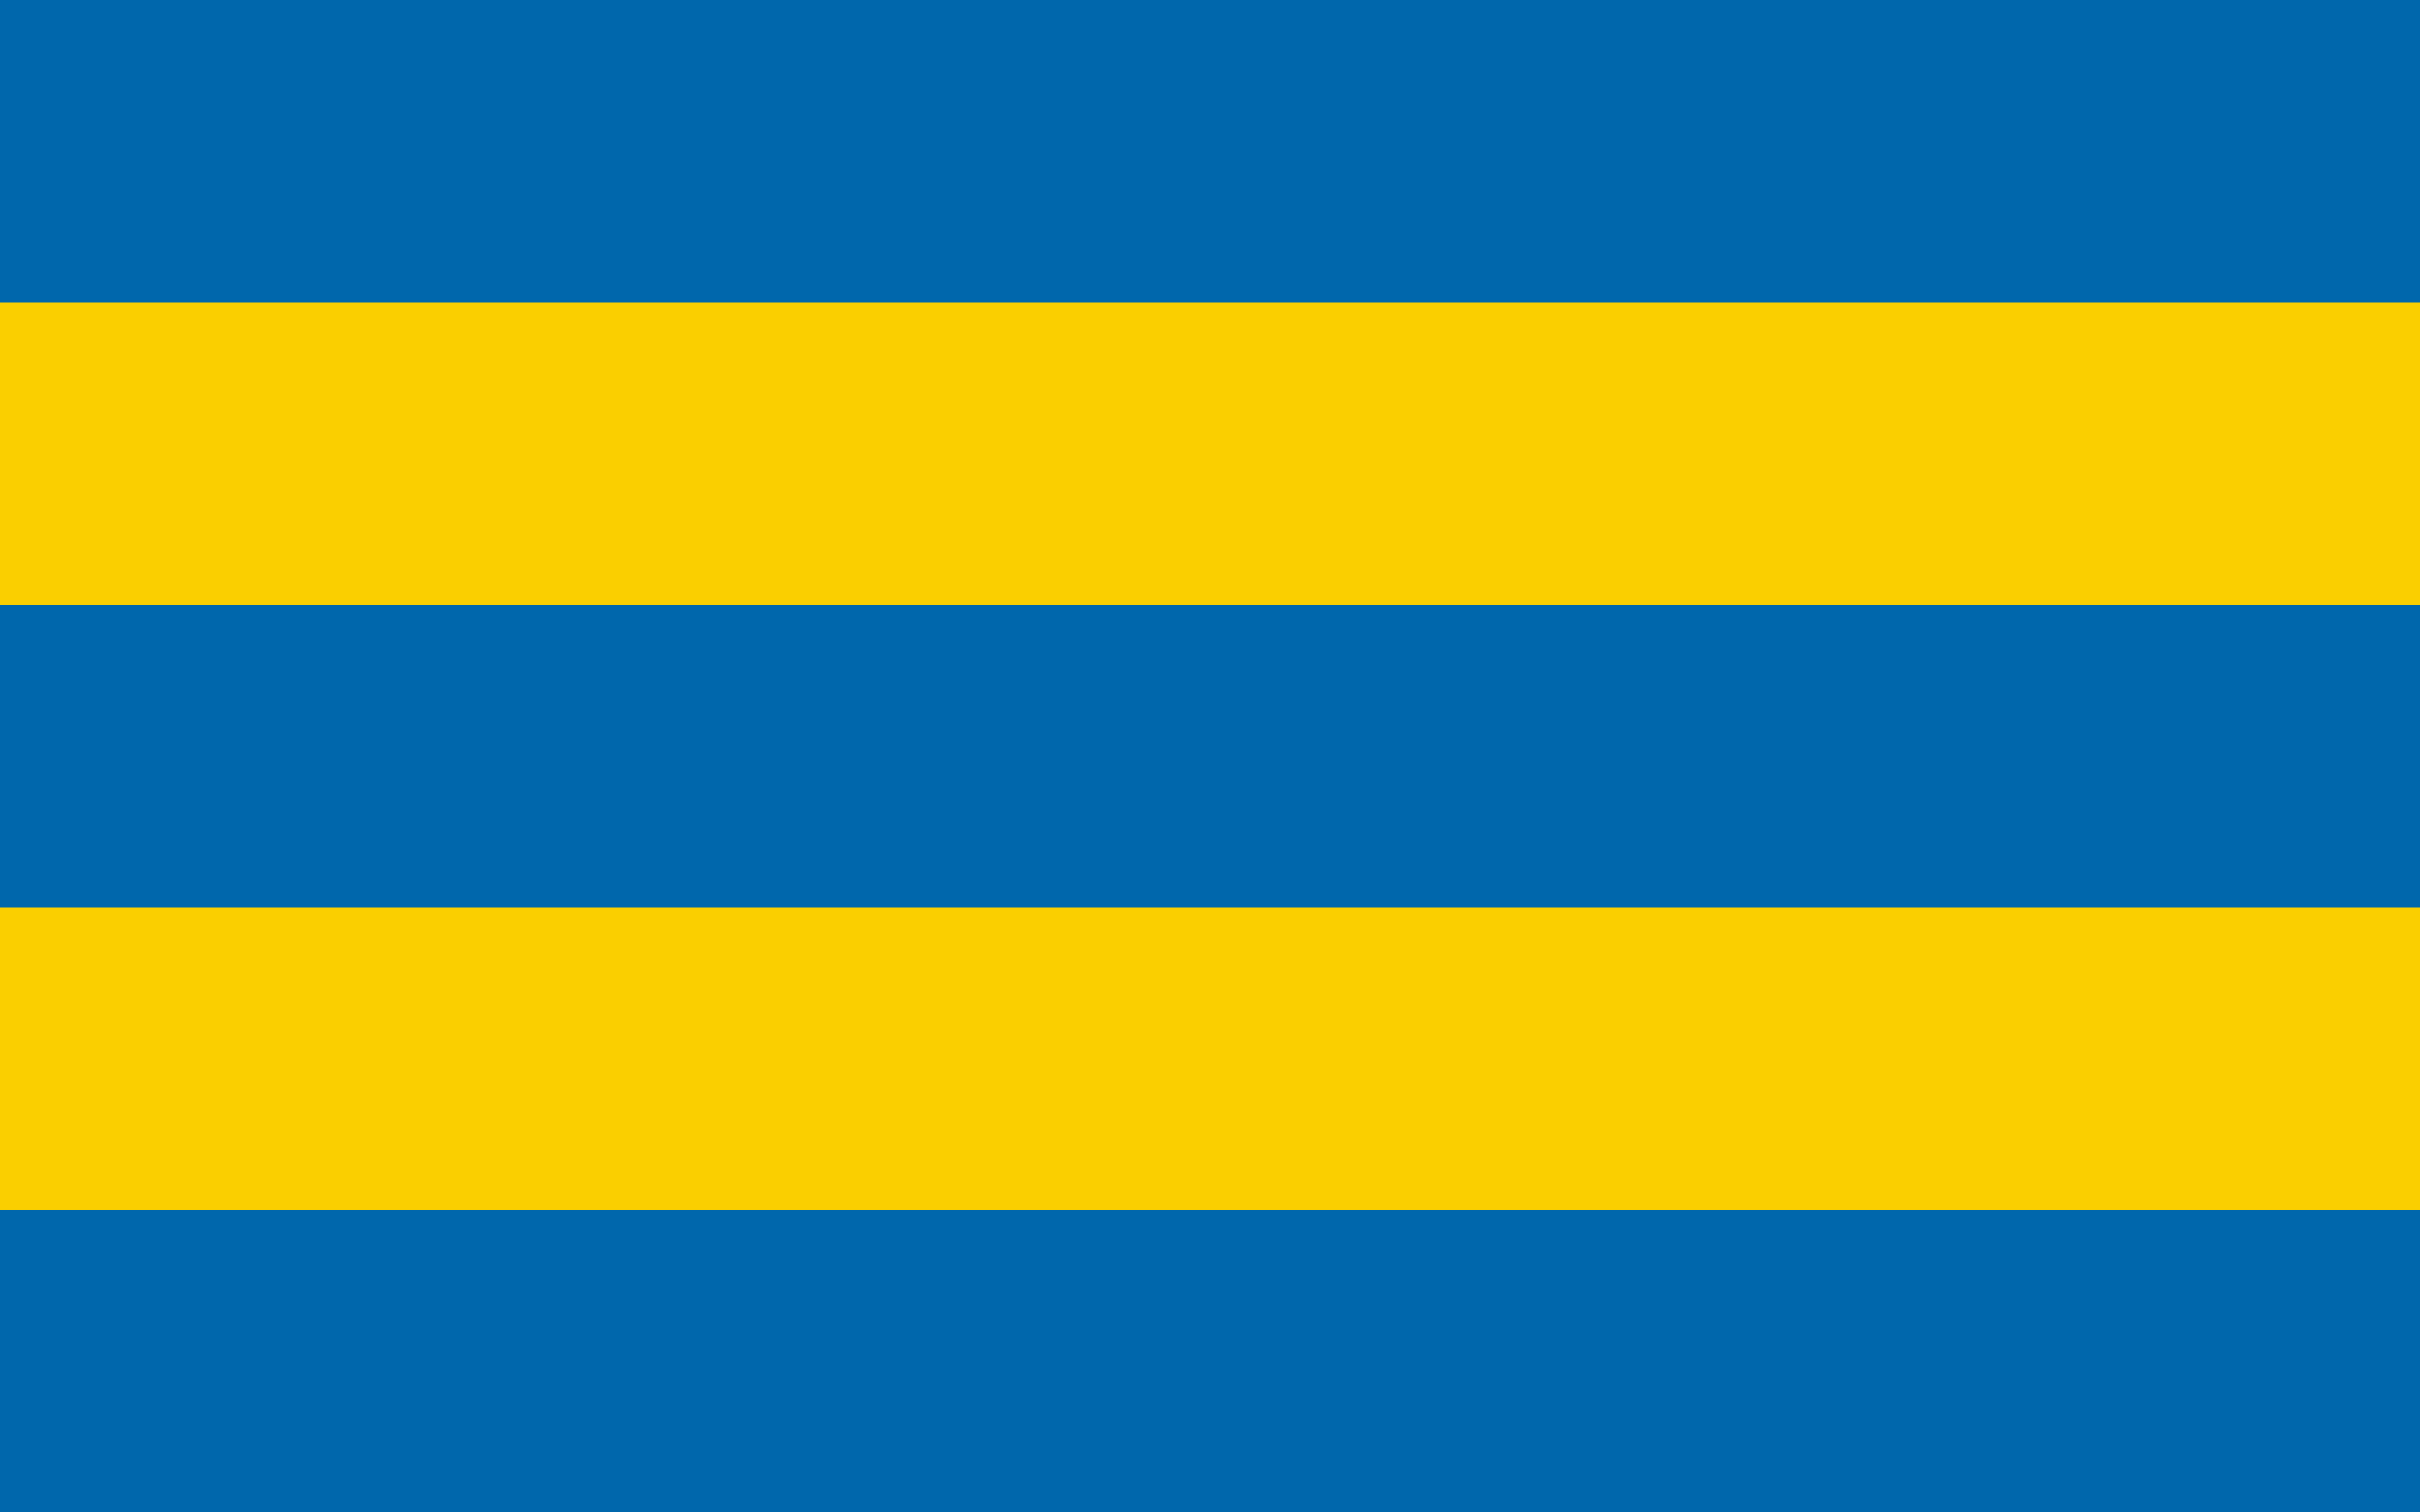 <?xml version="1.0" encoding="utf-8"?>
<svg xmlns="http://www.w3.org/2000/svg" width="800" height="500">
<path fill="#0067AC" d="m0,0h800v500H0"/>
<path fill="#FACF00" d="m0,100h800v100H0m0,100h800v100H0"/>
</svg>